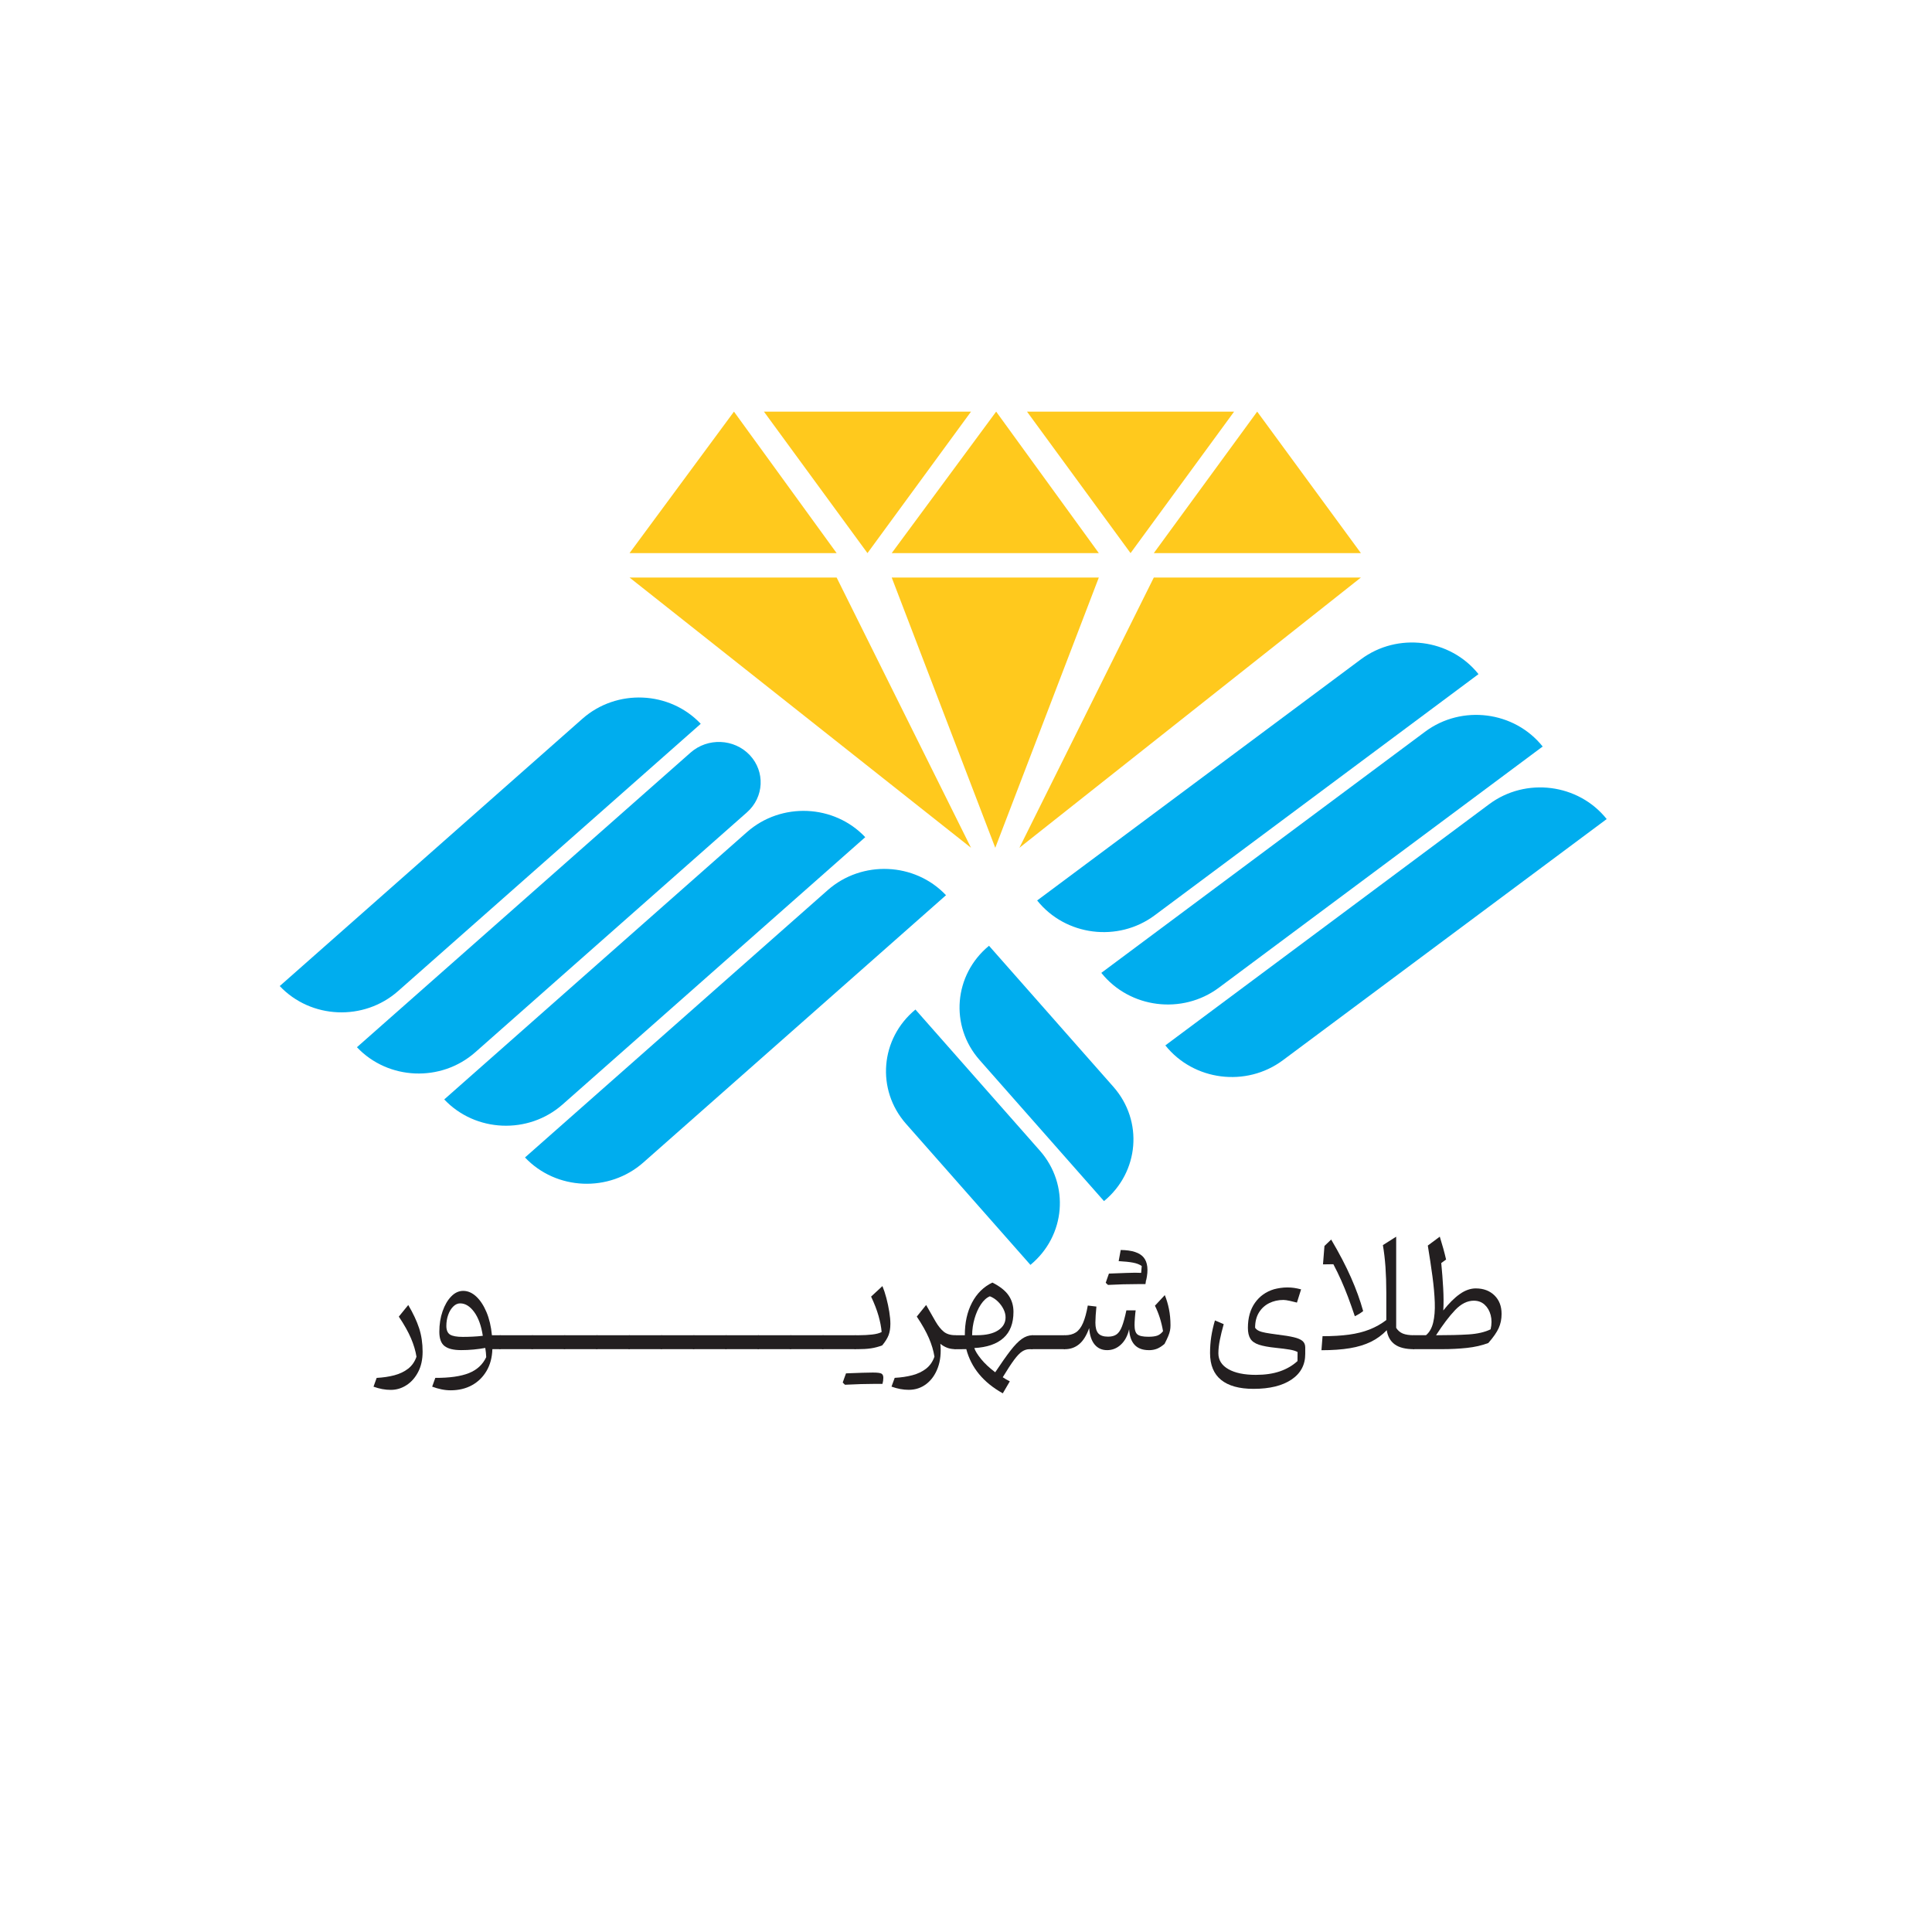 <?xml version="1.0" encoding="UTF-8"?>
<svg id="Layer_4" data-name="Layer 4" xmlns="http://www.w3.org/2000/svg" viewBox="0 0 1000 1000">
  <defs>
    <style>
      .cls-1 {
        fill: #00adee;
      }

      .cls-1, .cls-2, .cls-3 {
        stroke-width: 0px;
      }

      .cls-2 {
        fill: #ffc91d;
      }

      .cls-3 {
        fill: #231f20;
      }
    </style>
  </defs>
  <g>
    <path class="cls-1" d="m831.62,423.94c-14.65-18.36-41.88-21.8-60.83-7.69l-167.61,124.84h0c14.65,18.36,41.88,21.8,60.83,7.69l167.61-124.84h0Z"/>
    <path class="cls-1" d="m737.65,378.71l-167.61,124.84c14.65,18.36,41.88,21.8,60.83,7.69l167.61-124.84c-14.65-18.36-41.88-21.8-60.83-7.69Z"/>
    <path class="cls-1" d="m597.66,473.77l167.61-124.84c-14.65-18.36-41.88-21.8-60.83-7.69l-167.61,124.84c14.65,18.36,41.88,21.8,60.83,7.69Z"/>
    <path class="cls-1" d="m511.9,489.53h0c-18.23,15.03-20.42,41.5-4.88,59.12l64.41,73.04c18.23-15.03,20.42-41.5,4.89-59.12l-64.41-73.04Z"/>
    <path class="cls-1" d="m473.83,522.54c-18.23,15.03-20.42,41.5-4.89,59.12l64.41,73.04c18.23-15.03,20.42-41.5,4.89-59.12l-64.41-73.04Z"/>
    <path class="cls-1" d="m428.39,460.76l-156.65,138.34c16.12,17.08,43.55,18.25,61.26,2.6l156.65-138.34c-16.12-17.08-43.55-18.25-61.26-2.6Z"/>
    <path class="cls-1" d="m447.85,433.32h0c-16.12-17.08-43.55-18.25-61.26-2.6l-156.65,138.34h0c16.12,17.08,43.55,18.25,61.26,2.6l156.65-138.34Z"/>
    <path class="cls-1" d="m386.63,420.46c8.86-7.82,9.5-21.08,1.44-29.62-8.06-8.54-21.77-9.12-30.63-1.3l-172.69,152.5c16.12,17.08,43.55,18.25,61.26,2.6l140.62-124.18Z"/>
    <path class="cls-1" d="m362.7,374.64c-16.12-17.08-43.55-18.25-61.26-2.6l-156.65,138.34h0c16.12,17.08,43.55,18.25,61.26,2.6l156.65-138.34Z"/>
    <polygon class="cls-2" points="379.9 213.06 325.85 286.29 433.04 286.29 379.9 213.06"/>
    <polygon class="cls-2" points="568.75 286.29 515.61 213.06 461.55 286.29 568.75 286.29"/>
    <polygon class="cls-2" points="704.4 286.29 650.72 213.06 597.21 286.29 704.4 286.29"/>
    <polygon class="cls-2" points="502.6 213.06 395.41 213.06 449 286.29 502.6 213.06"/>
    <polygon class="cls-2" points="433.04 298.93 325.85 298.93 502.6 438.82 433.04 298.93"/>
    <polygon class="cls-2" points="597.21 298.93 527.64 438.82 704.4 298.93 597.21 298.93"/>
    <polygon class="cls-2" points="638.77 213.06 531.58 213.06 585.17 286.29 638.77 213.06"/>
    <polygon class="cls-2" points="515.15 438.82 568.75 298.93 461.55 298.93 515.15 438.82"/>
  </g>
  <g>
    <path class="cls-3" d="m218.74,699.7c0,3.98-.76,7.45-2.29,10.4-1.53,2.95-3.54,5.24-6.05,6.86-2.51,1.63-5.22,2.44-8.15,2.44s-5.85-.55-8.92-1.66l1.63-4.54c3.33-.18,6.38-.63,9.15-1.36,2.77-.73,5.15-1.87,7.13-3.4,1.98-1.54,3.42-3.6,4.33-6.2-.48-3.05-1.43-6.24-2.85-9.57-1.42-3.33-3.52-7.06-6.29-11.19l4.88-6.01c2.52,4.26,4.39,8.24,5.61,11.95,1.22,3.71,1.83,7.8,1.83,12.29Z"/>
    <path class="cls-3" d="m239.76,668.16c2.39,0,4.64.97,6.73,2.91,2.09,1.94,3.86,4.63,5.31,8.07,1.45,3.44,2.39,7.43,2.82,11.97h4.46v7.22h-4.23c-.13,4.29-1.12,8.03-2.99,11.23-1.87,3.2-4.39,5.68-7.58,7.43-3.19,1.75-6.86,2.63-11.02,2.63-1.54,0-3.11-.16-4.73-.49-1.61-.33-3.23-.79-4.84-1.4l1.63-4.54c7.44.03,13.24-.8,17.41-2.48,4.17-1.68,7.15-4.43,8.94-8.26-.03-.86-.08-1.65-.17-2.38-.09-.73-.2-1.53-.32-2.38-1.92.35-3.94.63-6.07.83-2.13.2-4.27.3-6.41.3-3.96,0-6.83-.71-8.62-2.12-1.79-1.41-2.68-3.87-2.68-7.37,0-3.86.56-7.39,1.68-10.61,1.12-3.21,2.61-5.78,4.48-7.69,1.86-1.92,3.93-2.87,6.2-2.87Zm-1.55,6.46c-1.31,0-2.51.54-3.61,1.63-1.1,1.08-1.97,2.51-2.61,4.29-.64,1.78-.96,3.71-.96,5.8s.64,3.65,1.91,4.44c1.27.79,3.47,1.19,6.6,1.19,1.59,0,3.3-.04,5.14-.13,1.84-.09,3.58-.23,5.22-.43-.81-5.27-2.3-9.38-4.48-12.34-2.18-2.96-4.58-4.44-7.2-4.44Z"/>
    <path class="cls-3" d="m259.08,691.11h16.71v7.22h-16.71c-.4,0-.76-.17-1.06-.51-.3-.34-.45-.83-.45-1.46v-3.29c0-.65.15-1.15.45-1.47.3-.33.66-.49,1.06-.49Z"/>
    <path class="cls-3" d="m275.79,691.11h16.71v7.22h-16.71c-.4,0-.76-.17-1.06-.51-.3-.34-.45-.83-.45-1.46v-3.29c0-.65.15-1.15.45-1.47.3-.33.66-.49,1.06-.49Z"/>
    <path class="cls-3" d="m292.51,691.11h16.71v7.22h-16.71c-.4,0-.76-.17-1.06-.51-.3-.34-.45-.83-.45-1.46v-3.29c0-.65.15-1.15.45-1.47.3-.33.66-.49,1.06-.49Z"/>
    <path class="cls-3" d="m309.22,691.11h16.71v7.22h-16.71c-.4,0-.76-.17-1.06-.51-.3-.34-.45-.83-.45-1.46v-3.29c0-.65.15-1.15.45-1.47.3-.33.66-.49,1.06-.49Z"/>
    <path class="cls-3" d="m325.93,691.11h16.71v7.22h-16.71c-.4,0-.76-.17-1.06-.51-.3-.34-.45-.83-.45-1.46v-3.29c0-.65.15-1.15.45-1.47.3-.33.66-.49,1.06-.49Z"/>
    <path class="cls-3" d="m342.64,691.11h16.71v7.22h-16.71c-.4,0-.76-.17-1.06-.51-.3-.34-.45-.83-.45-1.46v-3.29c0-.65.15-1.15.45-1.47.3-.33.66-.49,1.06-.49Z"/>
    <path class="cls-3" d="m359.35,691.11h16.71v7.22h-16.71c-.4,0-.76-.17-1.06-.51-.3-.34-.45-.83-.45-1.46v-3.29c0-.65.15-1.15.45-1.47.3-.33.66-.49,1.06-.49Z"/>
    <path class="cls-3" d="m376.06,691.11h16.71v7.22h-16.71c-.4,0-.76-.17-1.06-.51-.3-.34-.45-.83-.45-1.46v-3.29c0-.65.15-1.15.45-1.47.3-.33.66-.49,1.06-.49Z"/>
    <path class="cls-3" d="m392.78,691.11h16.71v7.22h-16.71c-.4,0-.76-.17-1.06-.51-.3-.34-.45-.83-.45-1.46v-3.29c0-.65.15-1.15.45-1.47.3-.33.66-.49,1.06-.49Z"/>
    <path class="cls-3" d="m409.49,691.11h16.71v7.22h-16.71c-.4,0-.76-.17-1.06-.51-.3-.34-.45-.83-.45-1.46v-3.29c0-.65.15-1.15.45-1.47.3-.33.66-.49,1.06-.49Z"/>
    <path class="cls-3" d="m426.2,691.11h16.71v7.22h-16.71c-.4,0-.76-.17-1.06-.51-.3-.34-.45-.83-.45-1.46v-3.29c0-.65.15-1.15.45-1.47.3-.33.66-.49,1.06-.49Z"/>
    <path class="cls-3" d="m452.82,716.29c-4.44,0-9.59.15-15.46.45-.28-.3-.67-.68-1.17-1.13.28-.83.56-1.64.85-2.42.29-.78.57-1.56.85-2.34,6.83-.28,11.44-.42,13.84-.42s3.91.19,4.54.57c.63.38.94,1.09.94,2.14s-.15,2.1-.45,3.16h-3.93Zm-9.91-17.96c-.83,0-1.25-.84-1.25-2.53v-2.16c0-1.69.42-2.53,1.25-2.53h1.66c2.39,0,4.66-.12,6.81-.36,2.14-.24,3.79-.67,4.95-1.3-.2-2.52-.74-5.31-1.61-8.38s-2.15-6.38-3.84-9.96l5.86-5.44c.73,1.74,1.41,3.8,2.04,6.18.63,2.38,1.13,4.76,1.51,7.13.38,2.37.57,4.44.57,6.2,0,2.32-.32,4.29-.94,5.92-.63,1.63-1.73,3.38-3.29,5.27-1.94.73-3.88,1.24-5.82,1.53s-4.25.43-6.92.43h-.98Z"/>
    <path class="cls-3" d="m479.36,675.46l4.88,8.54c1.34,2.29,2.75,4.05,4.23,5.27,1.49,1.22,3.52,1.83,6.09,1.83h.04v7.22h-.04c-1.64,0-3.09-.25-4.35-.74-1.26-.49-2.42-1.17-3.48-2.02.45,4.64.02,8.75-1.3,12.34s-3.3,6.4-5.94,8.43c-2.63,2.03-5.68,3.04-9.13,3.04-2.87,0-5.85-.55-8.92-1.66l1.66-4.54c3.33-.18,6.38-.63,9.15-1.36,2.77-.73,5.14-1.87,7.11-3.4,1.97-1.54,3.4-3.6,4.31-6.2-.48-3.08-1.43-6.27-2.85-9.58-1.42-3.31-3.52-7.04-6.29-11.17l4.84-6.01Z"/>
    <path class="cls-3" d="m513.65,663.85c3.91,1.97,6.7,4.18,8.39,6.64,1.69,2.46,2.53,5.3,2.53,8.53,0,5.92-1.73,10.44-5.2,13.54-3.46,3.1-8.49,4.83-15.07,5.18.5,1.54,1.67,3.43,3.5,5.69,1.83,2.26,4.27,4.54,7.32,6.86,3.08-4.64,5.7-8.36,7.86-11.17,2.17-2.81,4.15-4.85,5.94-6.11,1.79-1.26,3.63-1.89,5.52-1.89h.04v7.22h-1.62c-1.34,0-2.61.4-3.82,1.19-1.21.79-2.59,2.24-4.14,4.33-1.55,2.09-3.51,5.09-5.88,9,.45.3,1.01.65,1.66,1.04.66.39,1.32.75,2,1.08l-3.63,6.2c-10.06-5.6-16.36-13.22-18.9-22.88-.93.03-1.83.04-2.7.04h-2.85c-.83,0-1.25-.84-1.25-2.53v-2.16c0-1.69.42-2.53,1.25-2.53h4.8c-.03-6.48,1.21-12.1,3.7-16.86,2.5-4.76,6.01-8.23,10.55-10.4Zm-1.29,7.11c-1.71.71-3.26,2.11-4.65,4.2-1.39,2.09-2.48,4.54-3.29,7.35-.81,2.81-1.22,5.68-1.25,8.6h2.53c4.66,0,8.29-.84,10.89-2.51,2.6-1.68,3.89-3.93,3.89-6.75,0-1.41-.37-2.84-1.1-4.29-.73-1.45-1.71-2.77-2.93-3.95-1.22-1.18-2.59-2.07-4.1-2.65Z"/>
    <path class="cls-3" d="m534.48,691.11h16.71v7.22h-16.71c-.4,0-.76-.17-1.06-.51-.3-.34-.45-.83-.45-1.46v-3.29c0-.65.15-1.15.45-1.47.3-.33.66-.49,1.06-.49Z"/>
    <path class="cls-3" d="m594.64,698.83c-6.38,0-9.78-3.6-10.21-10.81-.78,3.38-2.2,6.03-4.25,7.94-2.05,1.92-4.43,2.87-7.13,2.87s-4.85-.97-6.47-2.91c-1.61-1.94-2.56-4.78-2.83-8.51-1.34,3.78-3.05,6.55-5.14,8.3-2.09,1.75-4.56,2.63-7.41,2.63-.83,0-1.25-.84-1.25-2.53v-2.16c0-1.69.42-2.53,1.25-2.53,2.29,0,4.18-.49,5.67-1.47,1.49-.98,2.72-2.6,3.69-4.86.97-2.25,1.8-5.27,2.48-9.05l4.46.53c-.15,1.39-.28,2.9-.38,4.54-.1,1.64-.15,2.9-.15,3.78,0,2.57.5,4.42,1.51,5.56,1.01,1.13,2.7,1.7,5.07,1.7,1.79,0,3.24-.38,4.35-1.15,1.11-.77,2.05-2.14,2.82-4.12.77-1.98,1.53-4.76,2.29-8.34h4.8c-.13.86-.25,2.09-.38,3.71-.13,1.61-.19,2.94-.19,3.97,0,2.34.49,3.93,1.47,4.75.98.82,2.89,1.23,5.71,1.23,2.04,0,3.6-.21,4.67-.62s2.04-1.17,2.89-2.25c-.4-2.39-.96-4.7-1.66-6.92-.71-2.22-1.55-4.31-2.53-6.28l5.1-5.48c.91,2.19,1.63,4.6,2.16,7.22.53,2.62.79,5.43.79,8.43,0,.96-.08,1.85-.25,2.68-.16.83-.46,1.78-.89,2.83s-1.07,2.42-1.93,4.08c-1.34,1.16-2.63,1.99-3.88,2.5-1.25.5-2.67.76-4.25.76Zm-15.62-46.09l1.06-5.75c5.87.08,9.84,1.37,11.89,3.88s2.49,6.43,1.3,11.78l-.08-.08c-.08.81-.18,1.5-.3,2.08h-3.97c-4.92,0-10.06.14-15.43.42-.38-.38-.77-.74-1.17-1.1.28-.83.55-1.64.83-2.42l.83-2.34c7.46-.3,11.97-.45,13.54-.45s2.61.03,3.14.08l.3-3.55c-1.13-.81-2.63-1.39-4.48-1.74-1.85-.35-4.34-.62-7.47-.79Z"/>
    <path class="cls-3" d="m671.27,674.21c-1.01-.28-2.23-.57-3.67-.89-1.44-.31-2.55-.47-3.33-.47-2.67,0-5.12.55-7.35,1.66-2.23,1.11-4,2.74-5.31,4.88-1.31,2.14-1.97,4.76-1.97,7.86.48.68,1.13,1.22,1.97,1.61.83.39,2,.72,3.52,1,1.51.28,3.53.58,6.05.91,3.58.43,6.42.89,8.53,1.4,2.1.5,3.61,1.16,4.52,1.97s1.36,1.9,1.36,3.29v3.33c.02,5.65-2.34,10.08-7.09,13.29-4.75,3.21-11.31,4.82-19.68,4.82-7.36,0-12.95-1.54-16.77-4.63s-5.73-7.72-5.73-13.89c0-2.92.21-5.75.62-8.47.42-2.72,1.05-5.53,1.91-8.43l4.54,1.93c-.83,2.95-1.5,5.67-2,8.17-.5,2.5-.76,4.8-.76,6.92,0,3.5,1.73,6.24,5.18,8.21,3.45,1.97,8.19,2.95,14.22,2.95,4.76,0,8.92-.61,12.46-1.83,3.54-1.22,6.57-2.99,9.09-5.31l.04-4.69c-.96-.53-2.33-.95-4.12-1.25-1.79-.3-4.15-.61-7.07-.91-3.76-.38-6.69-.92-8.81-1.62s-3.6-1.75-4.44-3.12-1.27-3.23-1.27-5.58c0-5.19,1.21-9.51,3.63-12.95,2.42-3.44,5.71-5.79,9.87-7.05,1.01-.28,2.12-.5,3.35-.68,1.22-.18,2.41-.26,3.57-.26,1.24,0,2.38.08,3.44.23,1.06.15,2.28.4,3.67.76l-2.16,6.88Z"/>
    <path class="cls-3" d="m722.66,640.11v47.19c.88,1.39,2.04,2.37,3.46,2.95s3.37.87,5.84.87h.04v7.22h-.04c-4.41,0-7.75-.83-10.02-2.48-2.27-1.65-3.66-4.1-4.16-7.35-2.39,2.5-5.14,4.5-8.22,6.01-3.09,1.51-6.71,2.62-10.87,3.31-4.16.69-9.06,1.04-14.71,1.04l.57-7.26c5.22,0,9.79-.27,13.72-.81,3.93-.54,7.45-1.42,10.57-2.65,3.11-1.22,6.02-2.85,8.71-4.9v-14.22c0-4.71-.15-9.12-.43-13.21-.29-4.1-.74-7.88-1.34-11.36l6.88-4.35Zm-33.65,1.47c4.21,7.13,7.64,13.7,10.28,19.7,2.65,6,4.74,11.77,6.28,17.32-1.16.96-2.6,1.85-4.31,2.68-1.24-3.68-2.42-7.02-3.55-10.02-1.13-3-2.31-5.86-3.52-8.58-1.21-2.72-2.56-5.5-4.04-8.32l-5.37.08.76-9.53,3.48-3.33Z"/>
    <path class="cls-3" d="m763.91,666.88c3.93,0,7.13,1.2,9.6,3.59,2.47,2.4,3.71,5.6,3.71,9.6,0,2.7-.5,5.16-1.51,7.37-1.01,2.22-2.8,4.79-5.37,7.71-3.35,1.26-7.05,2.1-11.1,2.53s-8.26.64-12.65.64h-14.59c-.83,0-1.25-.84-1.25-2.53v-2.16c0-1.69.42-2.53,1.25-2.53h6.09c1.79-1.49,3.03-3.67,3.72-6.56.69-2.89.97-6.35.83-10.4-.14-4.05-.54-8.55-1.21-13.52-.67-4.97-1.47-10.27-2.4-15.92l6.2-4.61c.66,2.12,1.25,4.15,1.8,6.09.54,1.94,1.03,3.86,1.46,5.75l-2.5,1.82c.43,4.33.76,8.65,1,12.93.24,4.29.26,8.15.06,11.61,2.95-3.73,5.8-6.57,8.56-8.51,2.76-1.94,5.53-2.91,8.3-2.91Zm-1.02,6.35c-3.4,0-6.64,1.62-9.72,4.86-3.08,3.24-6.37,7.58-9.87,13.03,6.65,0,12.28-.14,16.86-.43,4.59-.29,8.38-1.17,11.38-2.63.61-2.65.62-5.09.04-7.33-.58-2.24-1.63-4.05-3.14-5.43-1.51-1.37-3.36-2.06-5.56-2.06Z"/>
  </g>
</svg>
